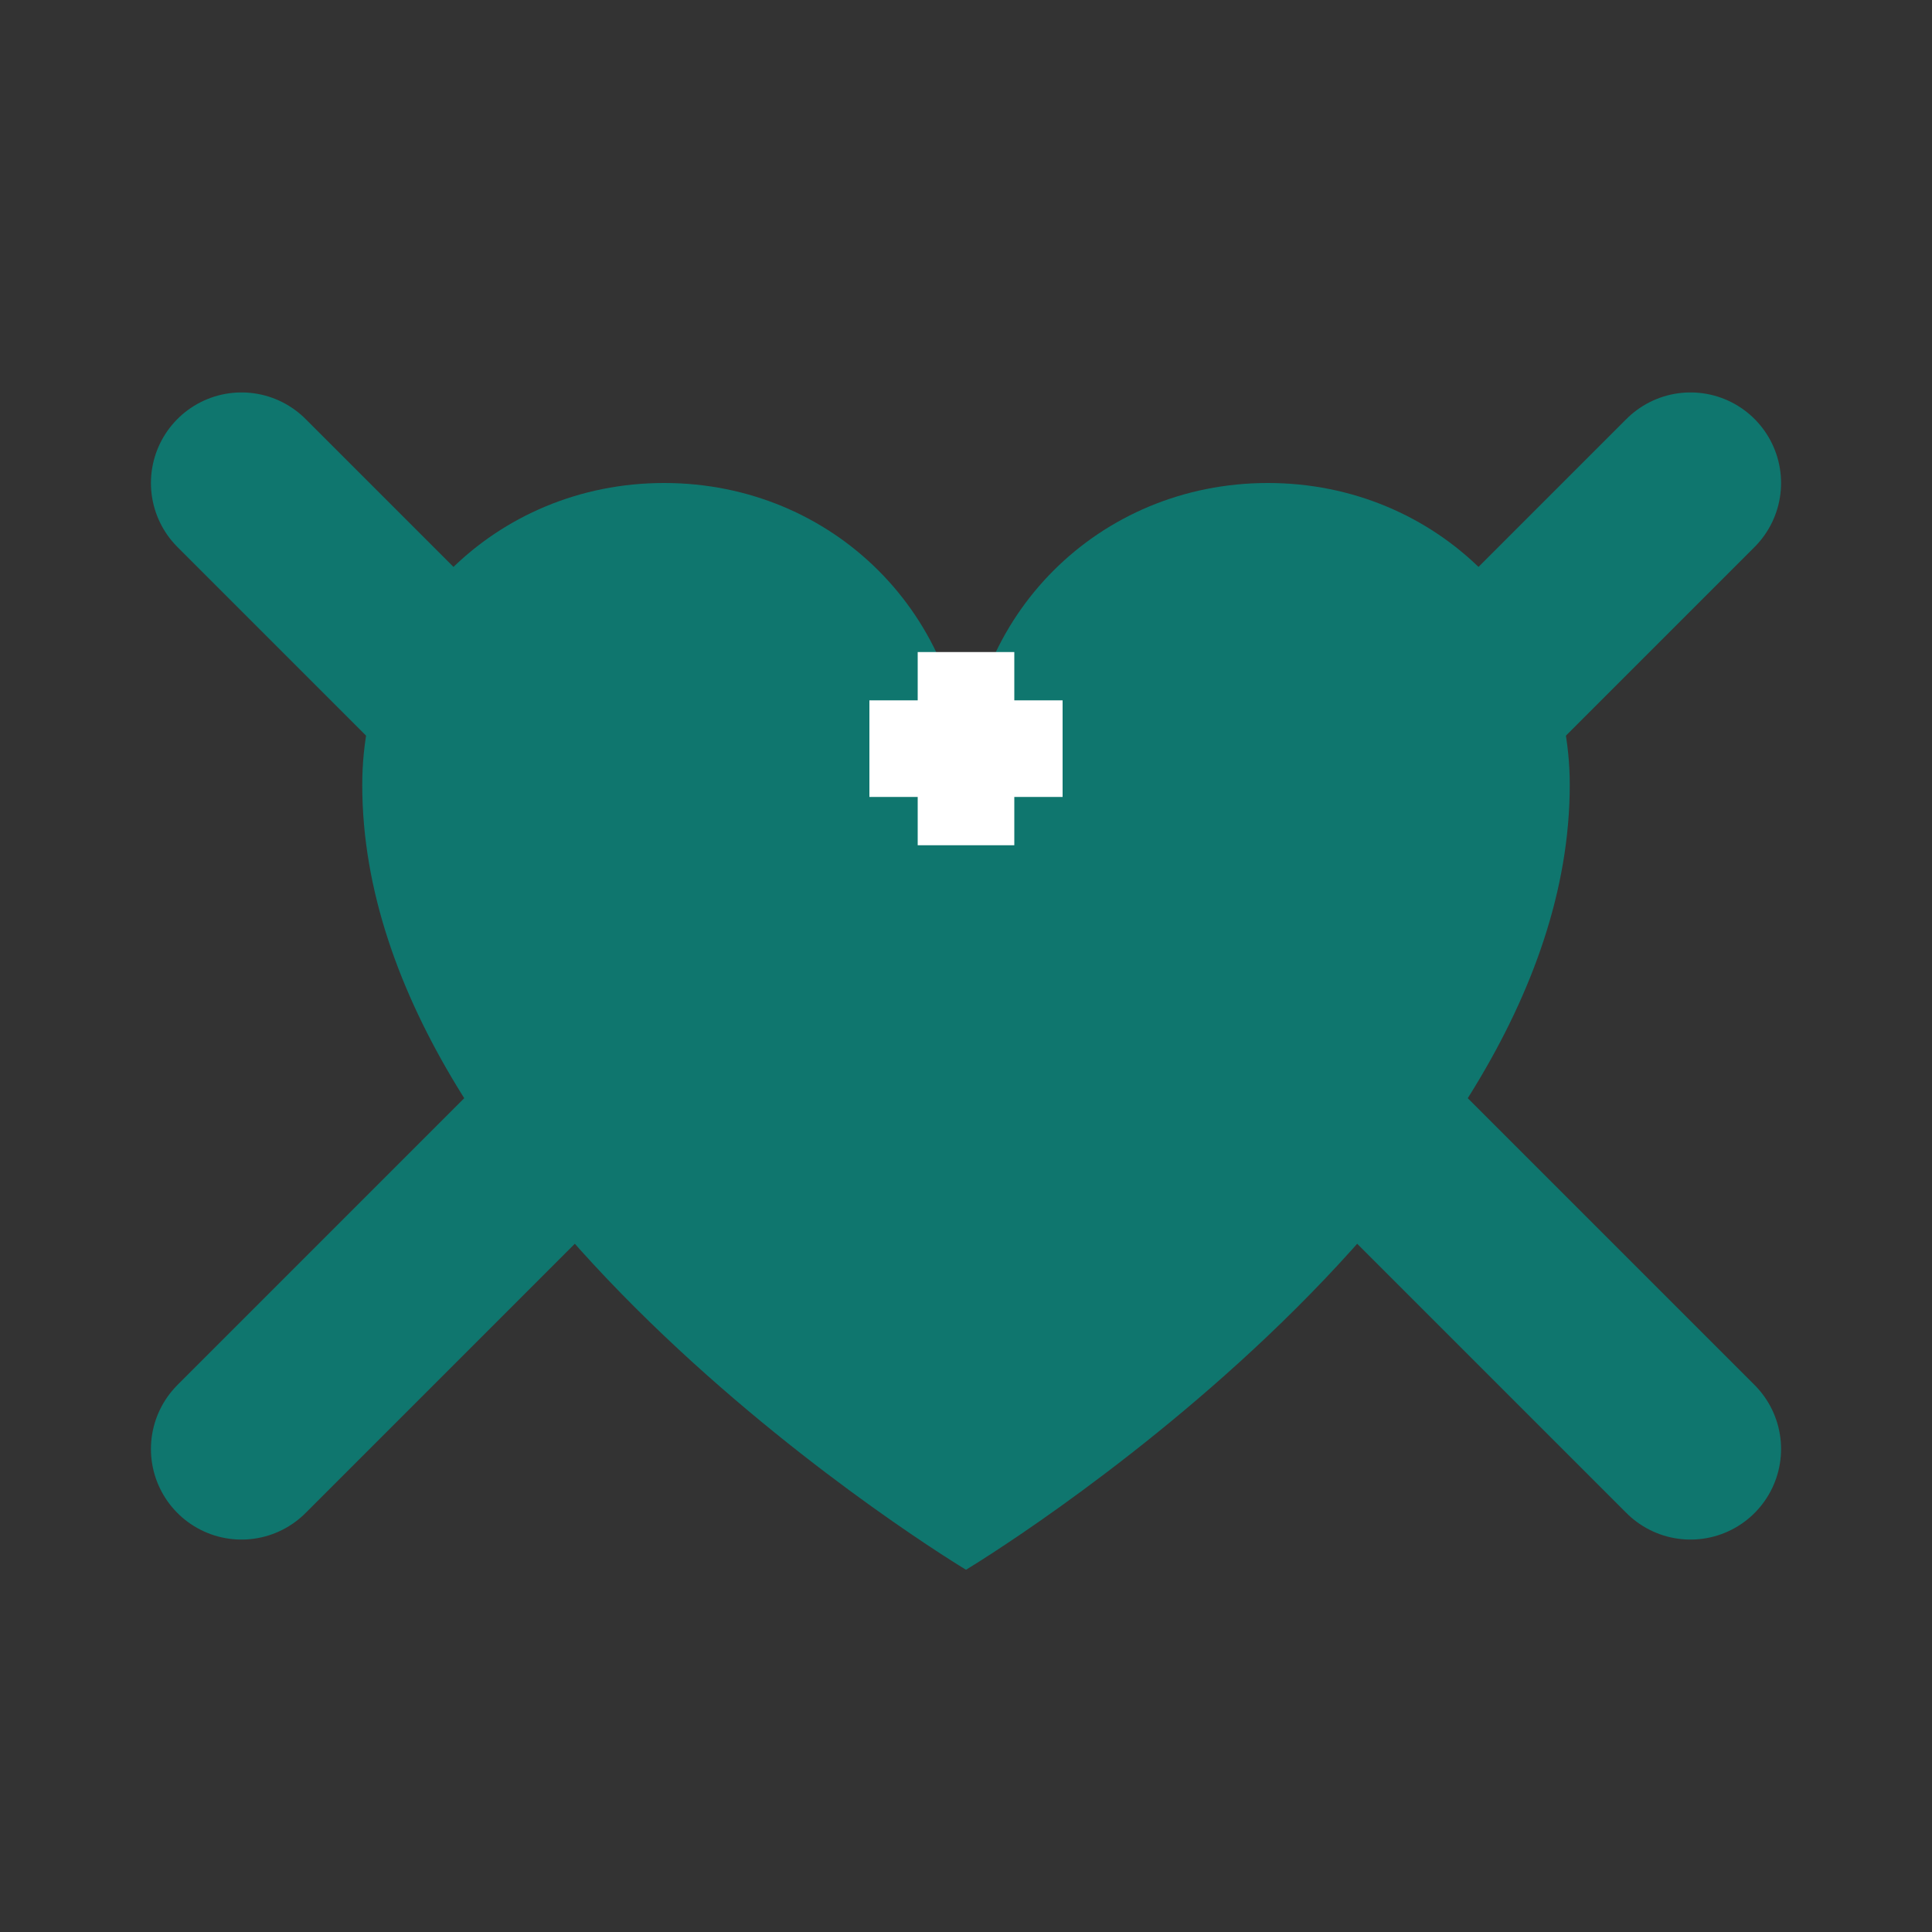 <svg width="16" height="16" viewBox="0 0 16 16" fill="none" xmlns="http://www.w3.org/2000/svg">
  <rect x="0" y="0" width="16" height="16" fill="#333333" stroke="none"/>
  <!-- Angle brackets for coding -->
  <path d="M2 4L6 8L2 12" stroke="#0f766e" stroke-width="1.5" stroke-linecap="round" stroke-linejoin="round"/>
  <path d="M14 4L10 8L14 12" stroke="#0f766e" stroke-width="1.5" stroke-linecap="round" stroke-linejoin="round"/>
  
  <!-- Heart -->
  <path d="M8 13C8 13 3 10 3 6.5C3 5.1 4.1 4 5.5 4C6.9 4 8 5.1 8 6.5C8 5.1 9.1 4 10.5 4C11.9 4 13 5.1 13 6.5C13 10 8 13 8 13Z" fill="#0f766e"/>
  
  <!-- Medical cross inside heart -->
  <rect x="7.2" y="5.8" width="1.6" height="0.8" fill="#ffffff"/>
  <rect x="7.6" y="5.4" width="0.8" height="1.6" fill="#ffffff"/>
</svg>
